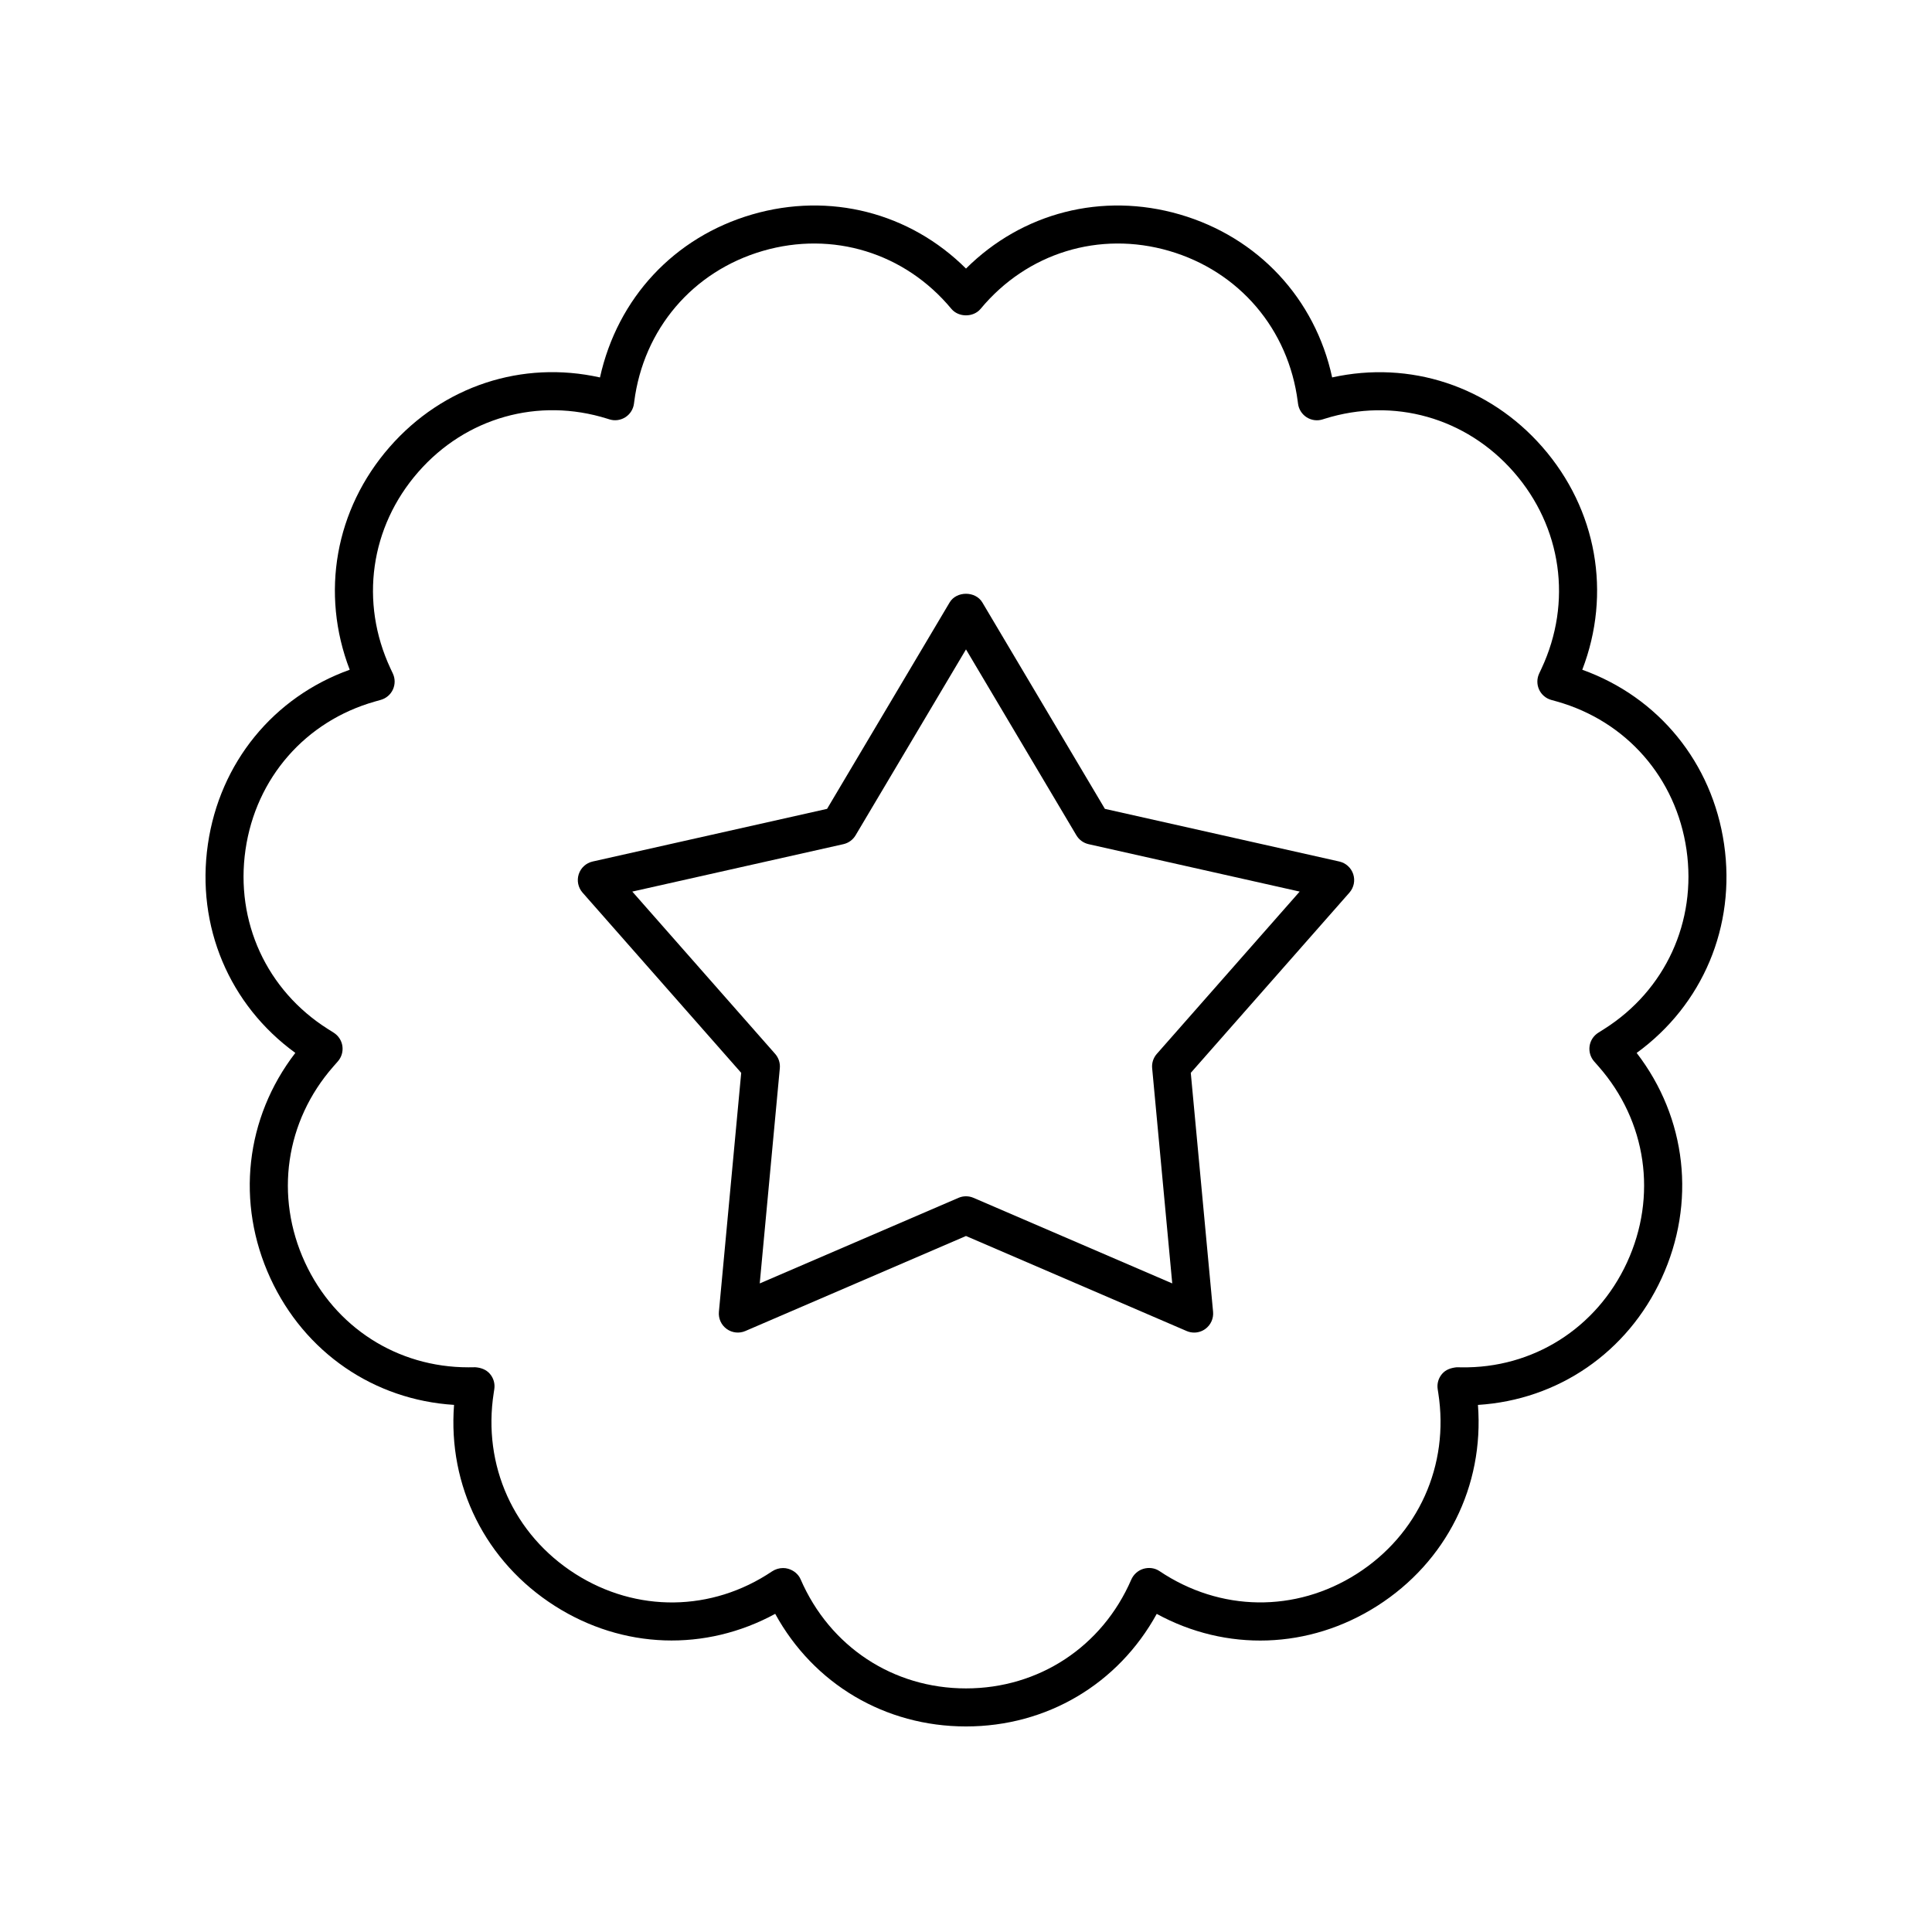 <?xml version="1.0" encoding="UTF-8"?>
<!-- Uploaded to: SVG Repo, www.svgrepo.com, Generator: SVG Repo Mixer Tools -->
<svg fill="#000000" width="800px" height="800px" version="1.1" viewBox="144 144 512 512" xmlns="http://www.w3.org/2000/svg">
 <g>
  <path d="m563.32 321.49c7.781-20.227 3.883-42.5-10.582-59.035-14.156-16.176-35.117-22.984-55.703-18.434-4.508-20.848-19.594-37.145-40.383-43.191-20.555-5.969-41.762-0.48-56.652 14.344-14.898-14.824-36.113-20.316-56.648-14.348-20.668 6.012-35.699 22.16-40.352 43.203-20.598-4.606-41.578 2.238-55.738 18.426-14.465 16.535-18.363 38.805-10.582 59.035-20.203 7.246-34.449 24.625-37.586 46.238-3.156 21.746 5.672 42.586 23.172 55.301-13.246 17.199-15.824 39.738-6.602 59.738 9.074 19.672 27.449 32.215 48.664 33.543-1.656 21.461 8.309 41.562 26.727 53.289 18.016 11.465 39.875 12.152 58.383 2.086 10.16 18.543 29.066 29.84 50.562 29.84 21.457 0 40.336-11.258 50.547-29.828 18.434 10.066 40.344 9.391 58.395-2.09 18.418-11.723 28.383-31.828 26.727-53.289 21.215-1.332 39.594-13.875 48.664-33.543 9.223-20 6.641-42.539-6.602-59.738 17.5-12.715 26.328-33.551 23.172-55.301-3.137-21.621-17.379-38.996-37.582-46.246zm5.785 95.219-1.551 0.98c-1.246 0.789-2.086 2.082-2.297 3.539-0.211 1.461 0.23 2.941 1.199 4.051l1.195 1.359c12.73 14.488 15.613 34.383 7.527 51.922-8.035 17.422-24.953 28.141-44.016 27.797l-1.113-0.016c-1.527 0.156-2.898 0.609-3.871 1.738-0.973 1.117-1.402 2.609-1.176 4.074l0.156 1.004c2.992 19.184-5.297 37.555-21.629 47.949-16.203 10.312-36.176 10.062-52.281-0.766-1.238-0.828-2.809-1.012-4.242-0.586-1.434 0.422-2.629 1.512-3.219 2.883-7.711 17.77-24.488 28.809-43.789 28.809s-36.082-11.039-43.832-28.918c-0.594-1.371-1.844-2.367-3.277-2.785-0.441-0.133-0.902-0.195-1.363-0.195-1.039 0-2.082 0.32-2.941 0.895-15.941 10.723-35.91 10.973-52.117 0.66-16.332-10.395-24.621-28.766-21.629-47.957l0.152-1c0.227-1.465-0.203-2.957-1.176-4.074-0.973-1.125-2.356-1.625-3.871-1.738l-1.117 0.016c-0.242 0.004-0.477 0.004-0.719 0.004-18.816 0-35.359-10.602-43.293-27.805-8.086-17.539-5.203-37.43 7.531-51.922l1.191-1.359c0.973-1.105 1.41-2.59 1.199-4.051-0.211-1.457-1.051-2.75-2.297-3.539l-1.551-0.98c-16.23-10.254-24.594-28.469-21.828-47.531 2.762-19.016 15.918-34.062 34.332-39.262l1.52-0.43c1.426-0.402 2.602-1.41 3.215-2.754 0.613-1.348 0.609-2.898-0.023-4.234l-0.633-1.348c-8.195-17.551-5.371-37.496 7.371-52.055 12.629-14.441 31.828-19.855 50.094-14.125l0.566 0.176c1.426 0.457 2.965 0.234 4.223-0.562 1.254-0.801 2.09-2.121 2.281-3.598 0-0.004 0.062-0.5 0.066-0.5 2.457-19.262 15.52-34.582 34.09-39.984 18.48-5.371 37.629 0.5 49.957 15.355 1.914 2.301 5.84 2.301 7.754 0 12.328-14.855 31.48-20.727 49.957-15.355 18.57 5.414 31.633 20.734 34.094 39.996 0.004 0 0.066 0.496 0.066 0.5 0.191 1.477 1.027 2.793 2.281 3.598 1.254 0.797 2.805 1.02 4.223 0.562l0.566-0.176c18.27-5.727 37.457-0.316 50.094 14.125 12.742 14.559 15.566 34.504 7.375 52.043l-0.637 1.359c-0.629 1.34-0.637 2.887-0.023 4.234 0.613 1.344 1.789 2.352 3.215 2.754l1.516 0.422c18.418 5.207 31.574 20.25 34.336 39.266 2.758 19.066-5.606 37.281-21.832 47.535z"/>
  <path d="m498.93 372.31-62.121-13.953-32.48-54.707c-1.816-3.059-6.848-3.059-8.664 0l-32.484 54.707-62.121 13.953c-1.738 0.391-3.137 1.668-3.688 3.359-0.547 1.691-0.164 3.547 1.012 4.887l42.043 47.762-5.91 63.32c-0.164 1.77 0.613 3.5 2.055 4.543 1.438 1.047 3.32 1.254 4.953 0.551l58.473-25.18 58.473 25.18c0.641 0.277 1.32 0.414 1.992 0.414 1.047 0 2.09-0.324 2.961-0.965 1.438-1.043 2.219-2.769 2.055-4.543l-5.91-63.32 42.043-47.762c1.176-1.34 1.559-3.191 1.012-4.887-0.555-1.691-1.953-2.969-3.691-3.359zm-48.363 50.98c-0.918 1.043-1.367 2.414-1.234 3.797l5.324 57.031-52.668-22.68c-0.637-0.273-1.316-0.41-1.992-0.41-0.68 0-1.359 0.137-1.992 0.414l-52.668 22.68 5.324-57.031c0.129-1.383-0.316-2.754-1.234-3.797l-37.863-43.016 55.945-12.566c1.352-0.305 2.519-1.152 3.227-2.344l29.262-49.273 29.258 49.273c0.707 1.191 1.875 2.035 3.227 2.344l55.945 12.566z"/>
 </g>
</svg>